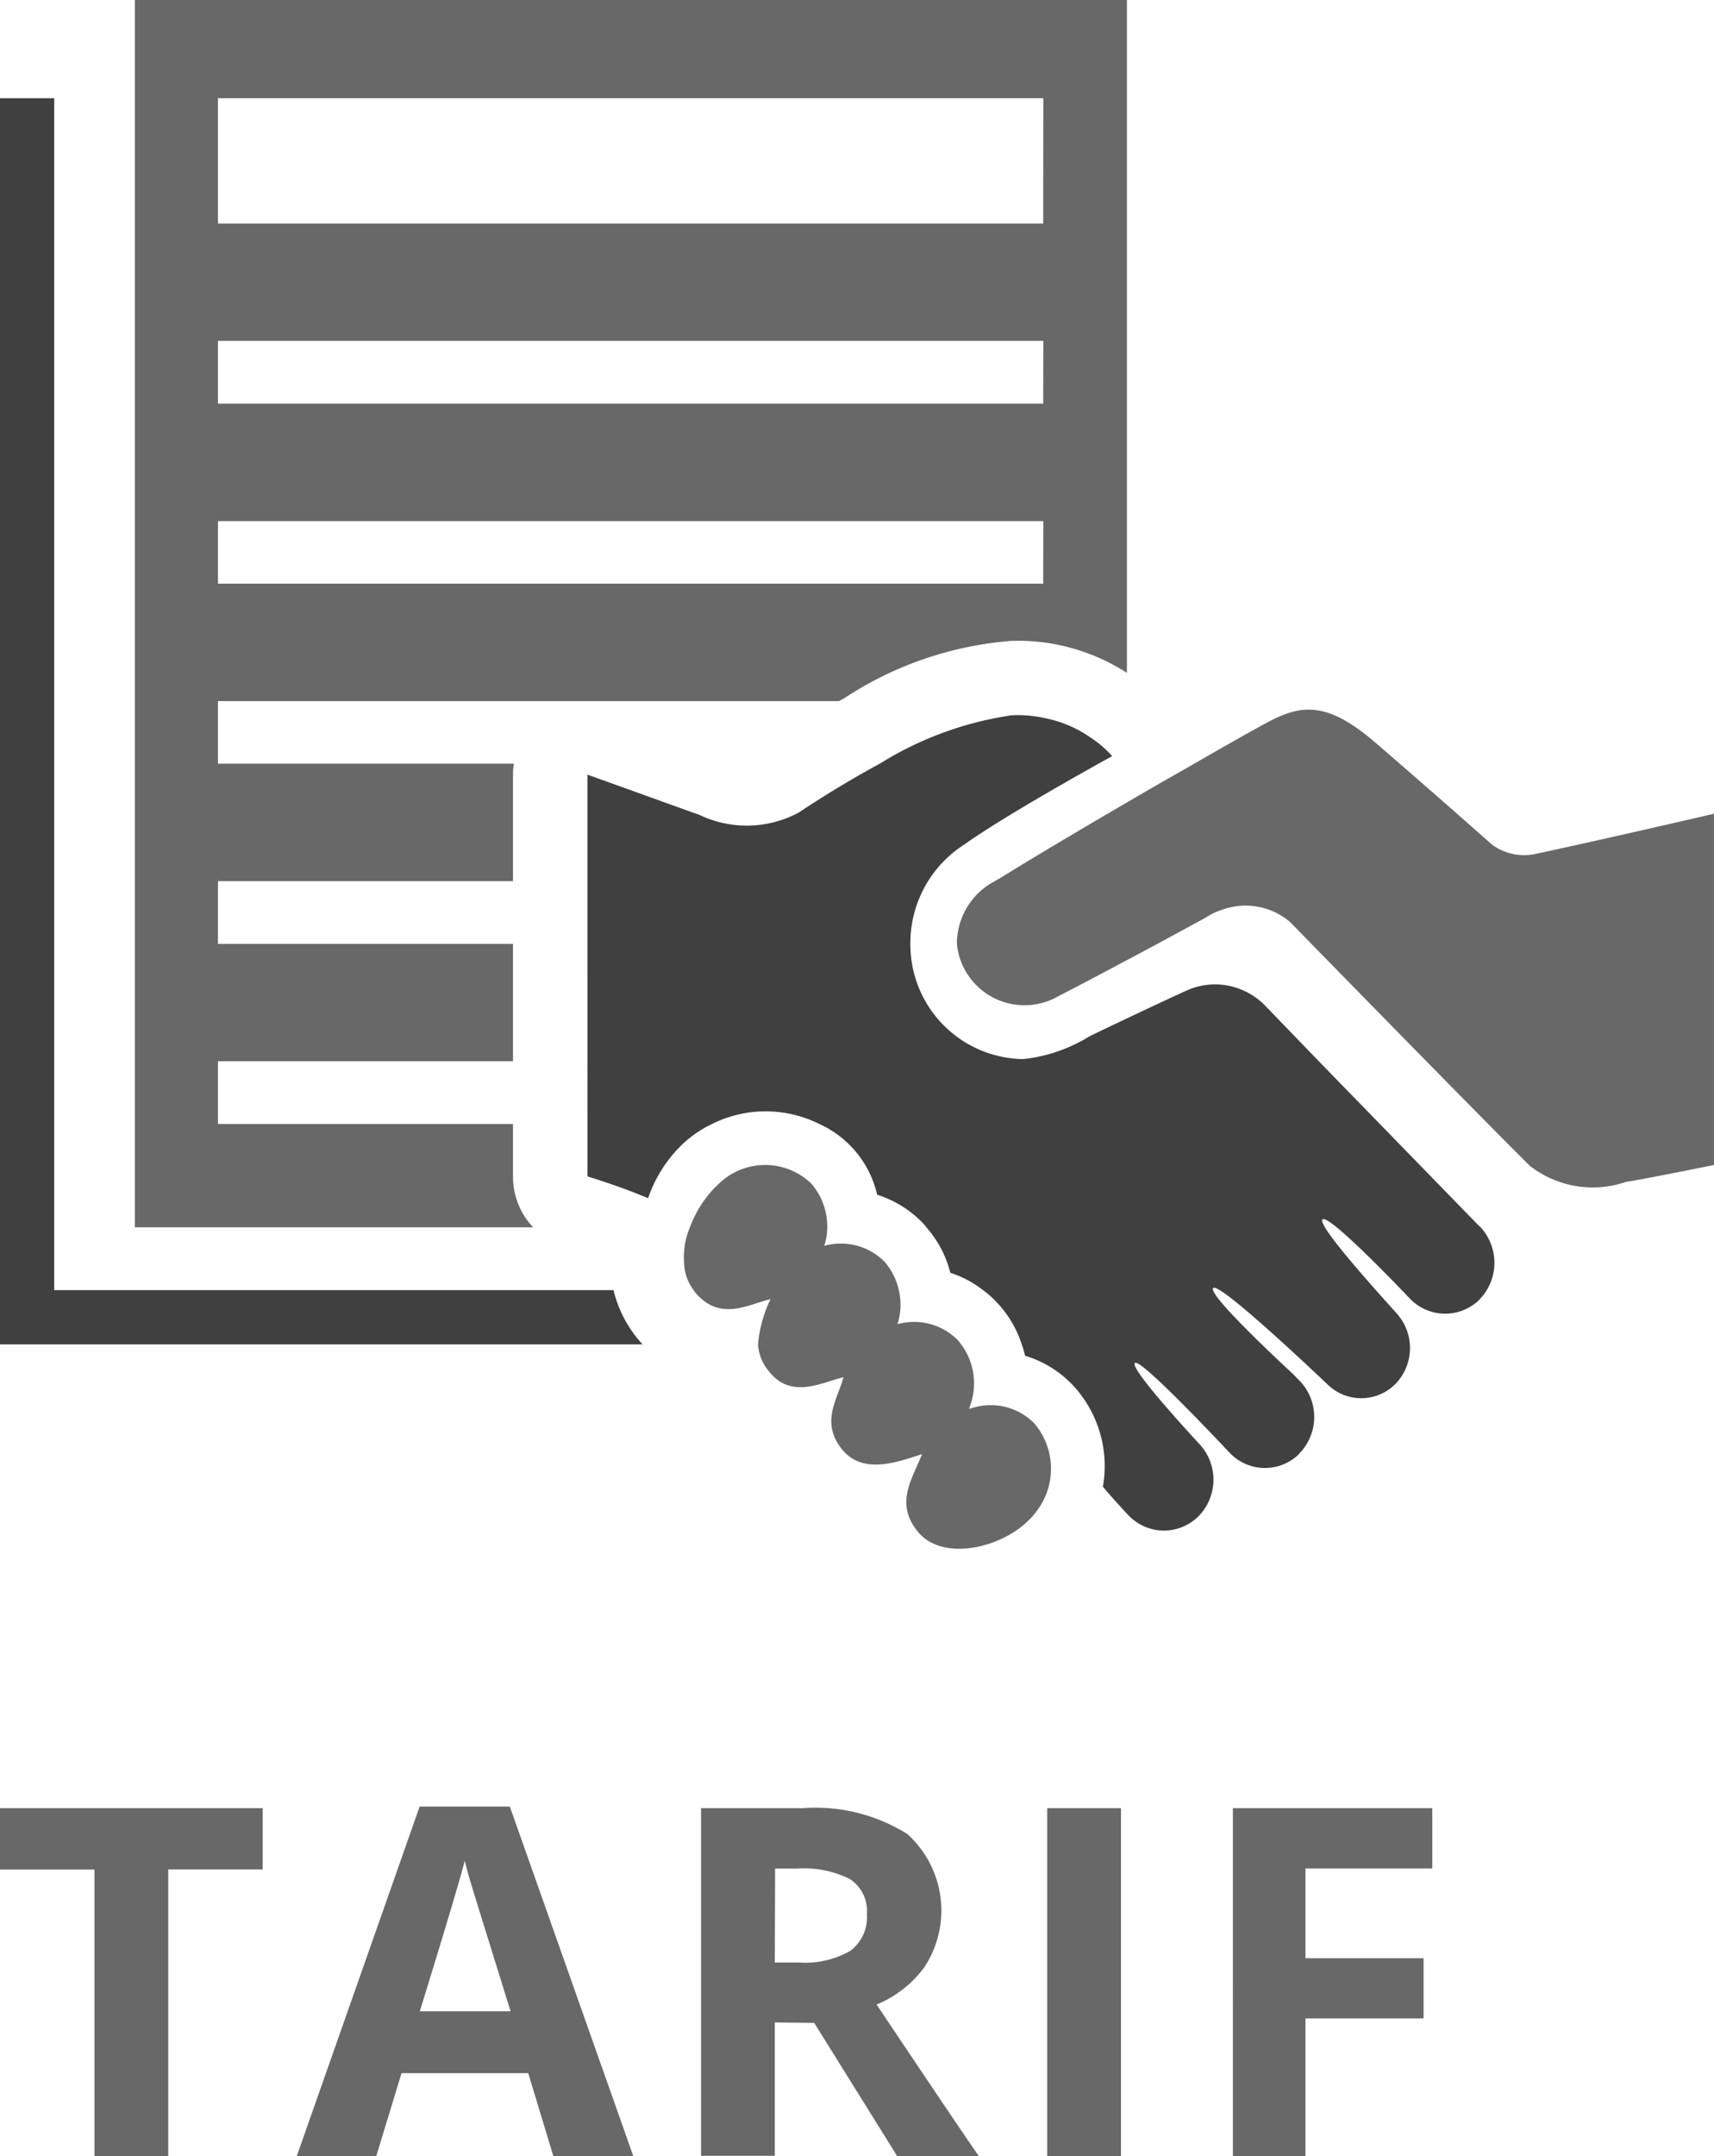 <svg xmlns="http://www.w3.org/2000/svg" width="34.718" height="43.648" viewBox="0 0 34.718 43.648">
  <g id="Gruppe_1474" data-name="Gruppe 1474" transform="translate(0 0)">
    <g id="Gruppe_1475" data-name="Gruppe 1475" transform="translate(0 0)">
      <path id="Pfad_3663" data-name="Pfad 3663" d="M3.408,85.042H1.913v-5.8H0V78H5.321V79.24H3.408Zm7.8,0L10.7,83.365H8.133l-.511,1.677H6.012L8.5,77.967h1.827l2.5,7.075Zm-.866-2.93q-.709-2.28-.8-2.58t-.128-.469q-.159.617-.911,3.049Zm5.352-.988h.482a1.843,1.843,0,0,0,1.046-.235.844.844,0,0,0,.337-.742.771.771,0,0,0-.345-.713,2.09,2.09,0,0,0-1.068-.212H15.7Zm0,1.214v2.7H14.2V78h2.053a3.513,3.513,0,0,1,2.125.523,2.085,2.085,0,0,1,.347,2.694,2.264,2.264,0,0,1-.969.758q1.591,2.378,2.072,3.071H18.174l-1.682-2.7ZM21.212,78h1.494v7.046H21.212Zm5.231,7.046h-1.47V78h4.039V79.22H26.443v1.817h2.392v1.22H26.443Z" transform="translate(0 -41.394)" fill="#686868"/>
      <path id="Pfad_3664" data-name="Pfad 3664" d="M12.95,29.392c.023.023.042.052.07.075H0V4.24H1.1V28.369H12.429a2.469,2.469,0,0,0,.521,1.023" transform="translate(-0.002 -2.251)" fill="#404040"/>
      <path id="Pfad_3665" data-name="Pfad 3665" d="M5.823,0V24.847h8.068a1.49,1.49,0,0,1-.408-1.027V22.755H7.507V21.484h5.976V19.11H7.507V17.839h5.976V15.681a1.134,1.134,0,0,1,.019-.22H7.507V14.194H20.088c.028-.019.061-.033.094-.052a7.175,7.175,0,0,1,3.4-1.168,4.076,4.076,0,0,1,2.336.648V0Zm18.4,11.816H7.507V10.55H24.225Zm0-3.645H7.507V6.9H24.225Zm0-3.645H7.507V1.989H24.225Z" transform="translate(-3.092)" fill="#686868"/>
      <path id="Pfad_3666" data-name="Pfad 3666" d="M56.646,32.736v7.111s-1.478.3-1.782.342a2.073,2.073,0,0,1-1.951-.328c-1.065-1.055-4.855-4.935-4.855-4.935a1.388,1.388,0,0,0-1.393-.239,1.179,1.179,0,0,0-.31.15c-.474.258-1.06.577-1.6.863-.563.3-1.079.572-1.384.727a1.374,1.374,0,0,1-1.876-.493,1.329,1.329,0,0,1-.183-.563c0-.019,0-.038,0-.056a1.435,1.435,0,0,1,.769-1.215.759.759,0,0,1,.084-.047c.643-.4,1.618-.98,2.594-1.548.4-.235.8-.464,1.182-.68.657-.38,1.243-.713,1.642-.929.727-.394,1.252-.432,2.247.436,1.229,1.06,2.317,2.026,2.317,2.026a1.1,1.1,0,0,0,.924.183c1.4-.3,3.584-.807,3.584-.807" transform="translate(-21.929 -16.262)" fill="#686868"/>
      <path id="Pfad_3667" data-name="Pfad 3667" d="M36.619,57.36a1.3,1.3,0,0,1-.113.117c-.563.558-1.722.826-2.223.239s-.113-1.1.07-1.585c-.474.15-1.2.436-1.628-.108s-.084-1,.038-1.449c-.436.1-1.065.46-1.515-.127a.929.929,0,0,1-.216-.539,2.656,2.656,0,0,1,.253-.915c-.441.1-1.018.464-1.52-.131a.358.358,0,0,1-.038-.052.96.96,0,0,1-.192-.549,1.573,1.573,0,0,1,.117-.722,2.32,2.32,0,0,1,.535-.835c.009,0,.014-.014.023-.019a1.348,1.348,0,0,1,1.9-.033,1.327,1.327,0,0,1,.324.887,1.164,1.164,0,0,1-.061.375,1.249,1.249,0,0,1,1.22.319,1.321,1.321,0,0,1,.291.577,1.278,1.278,0,0,1-.028.69,1.249,1.249,0,0,1,1.22.319c.023.028.047.056.07.089a1.318,1.318,0,0,1,.178,1.252.264.264,0,0,1-.019.056l0,0a.345.345,0,0,1,.066-.019,1.241,1.241,0,0,1,1.257.31,1.416,1.416,0,0,1-.009,1.848" transform="translate(-15.678 -26.692)" fill="#686868"/>
      <path id="Pfad_3668" data-name="Pfad 3668" d="M43.441,42.683a.057.057,0,0,0-.023.023.99.99,0,0,1-1.393-.023s-1.651-1.745-1.778-1.609,1.529,1.919,1.534,1.937a1.045,1.045,0,0,1-.047,1.384.975.975,0,0,1-1.374.028s-2.2-2.1-2.327-1.961,1.628,1.75,1.628,1.75c.028.033.108.113.127.131a1.057,1.057,0,0,1,0,1.459c-.009.009-.014.019-.023.028A.985.985,0,0,1,38.37,45.8c-.033-.033-1.811-1.937-1.923-1.82s1.285,1.614,1.3,1.632a1.057,1.057,0,0,1,0,1.459l-.028.028a.99.99,0,0,1-1.393-.028c-.052-.056-.113-.117-.174-.188-.174-.188-.347-.389-.352-.4h0a2.4,2.4,0,0,0-.605-2.05,2.206,2.206,0,0,0-.971-.6,1.938,1.938,0,0,0-.07-.235,2.211,2.211,0,0,0-.511-.854,1.944,1.944,0,0,0-.277-.244,2.153,2.153,0,0,0-.657-.347,2.2,2.2,0,0,0-.488-.924.738.738,0,0,0-.056-.07,2.212,2.212,0,0,0-.938-.586,2.083,2.083,0,0,0-1.177-1.435,2.434,2.434,0,0,0-2.162,0,2.328,2.328,0,0,0-.657.464,2.733,2.733,0,0,0-.643,1.041c-.15-.061-.3-.122-.45-.178-.422-.155-.779-.263-.779-.263V32.068l2.27.816a2.226,2.226,0,0,0,2.008-.047s.736-.5,1.642-.99a6.945,6.945,0,0,1,2.674-.98,2.483,2.483,0,0,1,.647.052,2.449,2.449,0,0,1,.952.4,2.2,2.2,0,0,1,.436.375s-2.092,1.145-3,1.792A2.367,2.367,0,0,0,31.9,35.478V35.5a2.32,2.32,0,0,0,2.284,2.327,3.2,3.2,0,0,0,1.342-.46c.23-.113.488-.235.755-.361.422-.2.863-.408,1.238-.577a1.393,1.393,0,0,1,.933-.061,1.432,1.432,0,0,1,.6.342c2.2,2.275.277.291,4.372,4.5,0,0,.009,0,.014.009a1.063,1.063,0,0,1,0,1.464" transform="translate(-13.46 -16.386)" fill="#404040"/>
    </g>
  </g>
</svg>
